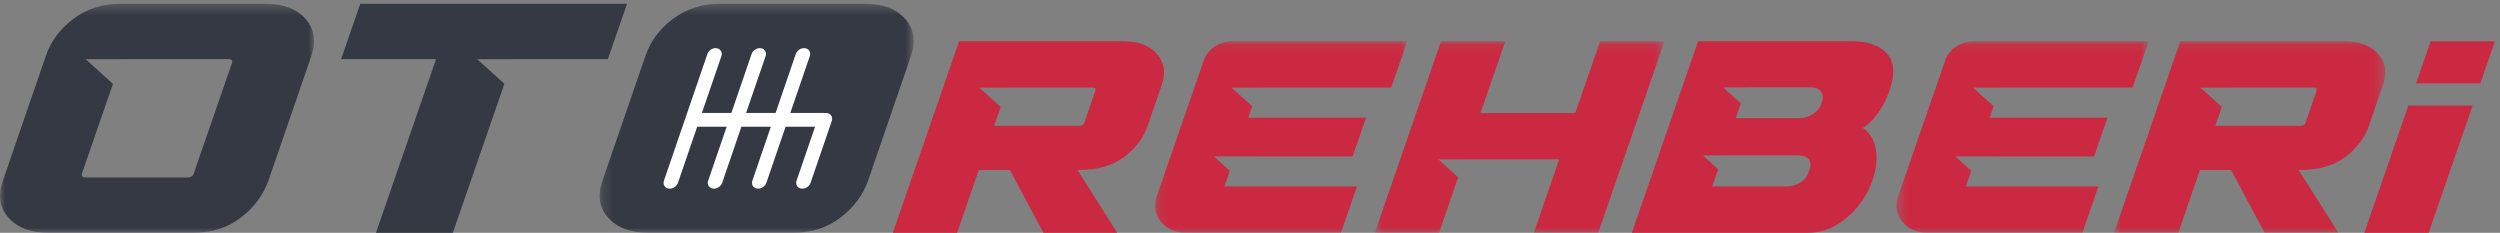<svg height="23" viewBox="0 0 247 23" width="247" xmlns="http://www.w3.org/2000/svg" xmlns:xlink="http://www.w3.org/1999/xlink"><rect x="0" y="0" width="247" height="23" fill="#808080" stroke="none"/><mask id="a" fill="#fff"><path d="m0 .374h31.028v22.626h-31.028z" fill="#fff" fill-rule="evenodd"/></mask><mask id="b" fill="#fff"><path d="m.242.374h31.028v22.626h-31.028z" fill="#fff" fill-rule="evenodd"/></mask><mask id="c" fill="#fff"><path d="m.863.074h26.796v18.926h-26.796z" fill="#fff" fill-rule="evenodd"/></mask><mask id="d" fill="#fff"><path d="m.825.074h28.625v18.926h-28.625z" fill="#fff" fill-rule="evenodd"/></mask><mask id="e" fill="#fff"><path d="m.112.074h24.925v18.926h-24.925z" fill="#fff" fill-rule="evenodd"/></mask><mask id="f" fill="#fff"><path d="m.365.074h24.925v18.926h-24.925z" fill="#fff" fill-rule="evenodd"/></mask><g fill="none" fill-rule="evenodd"><path d="m22.908 6.25-3.761 10.873c-.081.273-.29.409-.625.409h-10.037c-.336 0-.464-.136-.383-.409l3.056-8.833-2.696-2.44h3.998c.023-.002.042-.008.067-.008h10.037c.335 0 .45.137.344.408m7.28-4.384c-.874-.994-2.203-1.492-3.986-1.492h-14.3c-1.783 0-3.335.498-4.656 1.492-1.321.996-2.228 2.216-2.719 3.661l-4.241 12.32c-.518 1.445-.333 2.666.555 3.66.887.996 2.223 1.493 4.005 1.493h14.3c1.783 0 3.328-.497 4.637-1.493 1.308-.994 2.221-2.215 2.739-3.66l4.24-12.32c.492-1.445.301-2.665-.574-3.661" fill="#353943" mask="url(#a)"/><path d="m30.431 1.866c-.875-.994-2.204-1.492-3.986-1.492h-14.3c-1.783 0-3.335.498-4.656 1.492-1.322.996-2.228 2.216-2.72 3.661l-4.24 12.319c-.518 1.446-.333 2.666.555 3.661.887.996 2.222 1.493 4.005 1.493h14.3c1.783 0 3.328-.497 4.636-1.493 1.309-.995 2.222-2.215 2.74-3.661l4.24-12.319c.492-1.445.301-2.665-.574-3.661" fill="#353943" mask="url(#b)" transform="translate(59)"/><path d="m20.214 4.989-1.069 3.103c-.068.227-.242.34-.522.34h-8.396l.642-1.862-2.116-1.916h2.775l.003-.006h8.395c.281 0 .377.113.288.341m6.092-3.653c-.733-.841-1.845-1.262-3.337-1.262h-16.207l-6.55 18.926h6.353l2.137-6.204h3.08l3.308 6.204h7.293l-3.924-6.204h.13c1.836 0 3.322-.424 4.457-1.275 1.134-.849 1.91-1.862 2.328-3.036l1.41-4.1c.414-1.192.255-2.209-.478-3.049" fill="#cb2941" transform="translate(88 4)"/><path d="m20.865 4.989-1.068 3.103c-.068.227-.243.34-.523.34h-8.395l.641-1.862-2.115-1.916h2.775l.002-.006h8.396c.28 0 .377.113.287.341m6.093-3.653c-.734-.841-1.846-1.262-3.337-1.262h-16.208l-6.55 18.926h6.354l2.136-6.204h3.08l3.308 6.204h7.294l-3.925-6.204h.13c1.837 0 3.322-.424 4.457-1.275 1.135-.849 1.911-1.862 2.329-3.036l1.409-4.1c.414-1.192.255-2.209-.477-3.049" fill="#cb2941" mask="url(#c)" transform="translate(208 4)"/><path d="m35.598.374-1.895 5.468h9.379l-5.937 17.158h7.596l5.093-14.721-2.684-2.429h3.525l.003-.008h9.378l1.894-5.468z" fill="#353943"/><g fill="#cb2941"><path d="m23.096.074-2.464 7.097h-9.368l2.464-7.097h-6.354l-6.549 18.926h6.353l1.891-5.485-1.952-1.767h2.561l.001-.003h9.368l-2.501 7.255h6.354l6.55-18.926z" mask="url(#d)" transform="translate(135 4)"/><path d="m25.037.074h-17.261c-1.302 0-2.454.766-2.843 1.892l-4.683 13.528c-.601 1.738.832 3.506 2.844 3.506h15.392l1.585-4.574h-13.096l.534-1.544-1.575-1.427h4.077v.001h9.629l1.326-3.838h-11.637l.387-1.119-2.038-1.845h2.676l.002-.007h13.096z" mask="url(#e)" transform="translate(114 4)"/><path d="m25.29.074h-17.261c-1.302 0-2.454.766-2.843 1.892l-4.682 13.528c-.602 1.738.832 3.506 2.843 3.506h15.392l1.585-4.574h-13.096l.535-1.544-1.577-1.427h4.078v.001h9.629l1.326-3.838h-11.637l.387-1.119-2.038-1.845h2.676l.002-.007h13.096z" mask="url(#f)" transform="translate(187 4)"/><path d="m180.038 9.962-.129.368c-.129.368-.396.684-.804.946-.407.263-.838.395-1.291.395h-6.321l.501-1.461-1.74-1.575h2.28l.005-.013h6.32c.713 0 1.12.28 1.22.841.034.192.021.359-.041.499m-1.233 6.729-.152.421c-.111.351-.37.657-.776.919-.407.264-.838.395-1.292.395h-7.423l.595-1.703-1.509-1.366h1.985l.002-.006h7.424c.713 0 1.114.254 1.205.762.028.158.008.351-.059.578m8.201-10.199c-.134-.753-.559-1.344-1.273-1.773-.714-.43-1.633-.645-2.756-.645h-15.203l-6.549 18.926h17.341c1.103 0 2.101-.28 2.995-.842.894-.56 1.645-1.257 2.253-2.089.609-.833 1.049-1.726 1.323-2.681.272-.955.338-1.835.194-2.642-.169-.946-.597-1.646-1.282-2.102.41-.245.814-.614 1.214-1.105.398-.49.739-1.033 1.022-1.63.283-.595.494-1.195.636-1.8.14-.604.169-1.143.085-1.617"/></g><path d="m79.27 18.639c-.206 0-.388-.086-.499-.236-.112-.153-.138-.352-.073-.547l1.83-5.335h-2.911l-1.9 5.541c-.114.328-.463.577-.814.577-.207 0-.39-.087-.501-.238-.111-.152-.138-.352-.07-.547l1.829-5.333h-2.912l-1.899 5.541c-.114.328-.464.577-.816.577-.207 0-.389-.087-.5-.237-.111-.153-.138-.353-.07-.548l1.829-5.333h-2.912l-1.9 5.541c-.111.328-.462.577-.815.577-.205 0-.388-.086-.498-.236-.113-.153-.139-.352-.074-.547l4.296-12.524c.111-.329.462-.578.814-.578.206 0 .388.087.499.238.112.151.139.351.073.546l-1.927 5.62h2.91l1.998-5.826c.114-.33.464-.578.815-.578.206 0 .389.087.499.239.113.152.139.352.072.547l-1.927 5.618h2.911l1.997-5.826c.114-.33.465-.578.815-.578.207 0 .39.087.501.239s.138.352.07.547l-1.927 5.618h3.382l.064.015.081-.01c.206 0 .388.086.499.237.112.152.139.351.073.547l-2.097 6.115c-.112.328-.462.577-.815.577" fill="#fefefe"/><path d="m245.059 8.234 1.439-4.16h-6.353l-1.44 4.16z" fill="#cb2941"/><path d="m237.946 10.427-4.352 12.573h6.353l4.353-12.573z" fill="#cb2941"/></g></svg>
